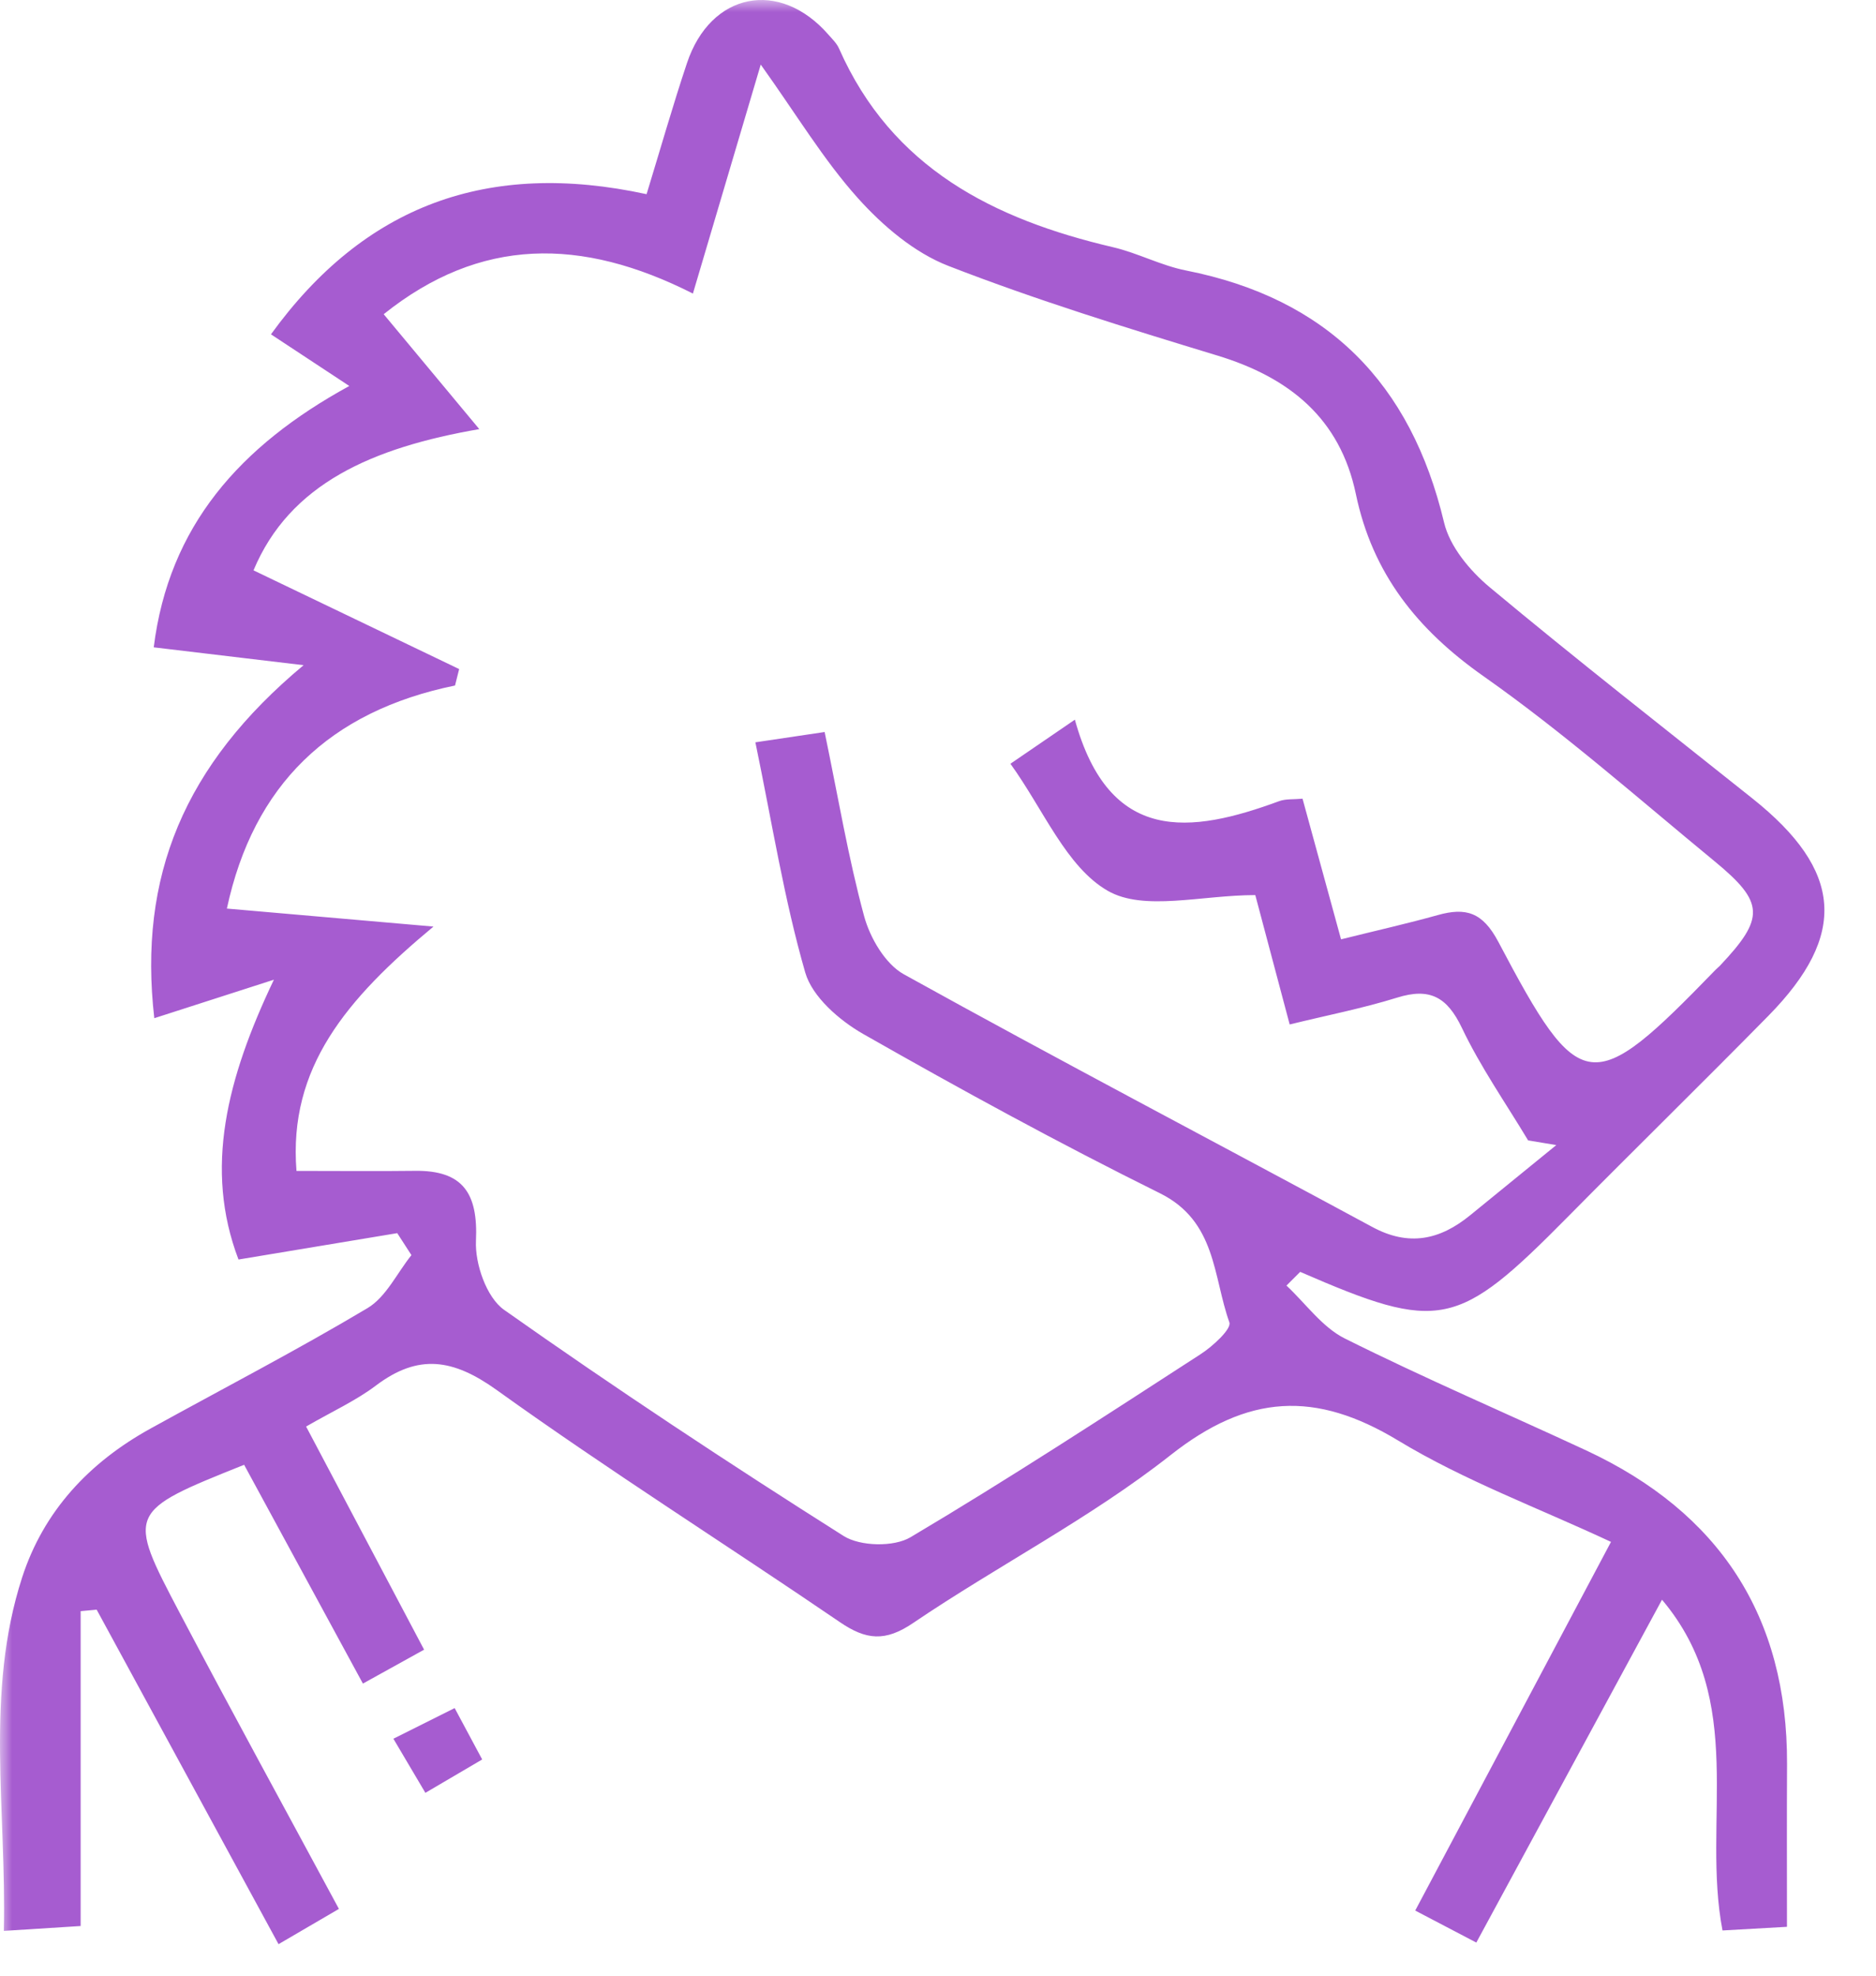 <?xml version="1.0" encoding="UTF-8"?>
<svg width="76px" height="80px" viewBox="0 0 76 80" version="1.1" xmlns="http://www.w3.org/2000/svg" xmlns:xlink="http://www.w3.org/1999/xlink">
    <title>36511114-8393-4365-AED2-5301B98BD98C</title>
    <defs>
        <polygon id="path-1" points="0 -7.65199869e-14 75.107 -7.65199869e-14 75.107 80 0 80"></polygon>
    </defs>
    <g id="18.-Campaigns-/-Elections" stroke="none" stroke-width="1" fill="none" fill-rule="evenodd">
        <g id="18.-Campaigns-/-Elections-Card-Opened" transform="translate(-1080, -1586)">
            <g id="object-9" transform="translate(1080, 1586)">
                <mask id="mask-2" fill="white">
                    <use xlink:href="#path-1"></use>
                </mask>
                <g id="Clip-2"></g>
                <path d="M54.328,38.036 C55.791,37.672 57.025,37.395 58.242,37.055 C59.384,36.735 60.062,36.933 60.699,38.135 C64.019,44.424 64.474,44.452 69.497,39.273 C69.553,39.215 69.617,39.164 69.673,39.109 C71.499,37.175 71.496,36.547 69.457,34.872 C66.373,32.335 63.367,29.679 60.107,27.387 C57.414,25.495 55.601,23.226 54.928,20.004 C54.287,16.939 52.233,15.284 49.324,14.399 C45.657,13.284 41.988,12.153 38.421,10.767 C37.042,10.233 35.761,9.144 34.753,8.021 C33.365,6.475 32.279,4.656 30.819,2.615 C29.822,5.975 28.976,8.839 28.071,11.887 C23.547,9.598 19.453,9.595 15.544,12.723 C16.848,14.289 18.027,15.706 19.417,17.376 C15.076,18.127 11.737,19.589 10.27,23.095 C13.216,24.506 15.908,25.798 18.601,27.092 C18.544,27.313 18.49,27.536 18.434,27.758 C13.345,28.801 10.267,31.789 9.191,36.79 C11.85,37.024 14.325,37.238 17.561,37.519 C14.033,40.452 11.679,43.227 12.011,47.413 C13.788,47.413 15.297,47.429 16.804,47.41 C18.762,47.384 19.37,48.324 19.282,50.244 C19.239,51.176 19.71,52.538 20.421,53.038 C24.921,56.213 29.521,59.252 34.176,62.195 C34.848,62.619 36.21,62.649 36.887,62.246 C40.867,59.884 44.748,57.352 48.637,54.835 C49.128,54.519 49.897,53.813 49.804,53.547 C49.139,51.683 49.277,49.452 46.994,48.319 C42.921,46.303 38.922,44.118 34.971,41.869 C34.005,41.318 32.907,40.366 32.622,39.381 C31.767,36.418 31.284,33.346 30.602,30.058 C31.644,29.903 32.447,29.783 33.407,29.641 C33.959,32.292 34.364,34.729 35.007,37.098 C35.248,37.981 35.864,39.035 36.617,39.452 C42.901,42.933 49.268,46.267 55.59,49.681 C57.073,50.484 58.334,50.209 59.561,49.207 C60.721,48.259 61.885,47.313 63.048,46.367 C62.668,46.304 62.287,46.243 61.907,46.178 C60.999,44.666 59.977,43.204 59.221,41.616 C58.622,40.364 57.917,39.986 56.601,40.396 C55.196,40.833 53.744,41.115 52.247,41.483 C51.697,39.416 51.231,37.659 50.854,36.244 C48.676,36.244 46.341,36.913 44.874,36.069 C43.193,35.099 42.281,32.792 40.934,30.926 C41.824,30.315 42.508,29.85 43.545,29.141 C44.941,34.193 48.227,33.764 51.825,32.439 C52.093,32.343 52.407,32.375 52.768,32.341 C53.279,34.209 53.762,35.966 54.328,38.036 M52.117,52.056 C52.899,52.786 53.567,53.743 54.482,54.199 C57.696,55.804 61.005,57.218 64.262,58.732 C69.651,61.241 72.417,65.441 72.396,71.427 C72.385,73.573 72.393,75.716 72.393,78.021 C71.437,78.073 70.671,78.118 69.782,78.169 C68.931,73.741 70.805,68.896 67.331,64.776 C64.787,69.476 62.325,74.015 59.808,78.659 C58.977,78.227 58.293,77.869 57.333,77.363 C59.942,72.452 62.505,67.626 65.264,62.435 C62.307,61.053 59.317,59.95 56.639,58.329 C53.287,56.304 50.556,56.449 47.424,58.919 C44.177,61.476 40.434,63.389 36.997,65.716 C35.861,66.49 35.085,66.407 34.025,65.684 C29.404,62.532 24.668,59.546 20.125,56.287 C18.361,55.023 16.953,54.804 15.231,56.103 C14.417,56.718 13.464,57.149 12.401,57.764 C13.997,60.781 15.547,63.713 17.181,66.799 C16.319,67.279 15.582,67.684 14.702,68.172 C13.042,65.116 11.459,62.199 9.89,59.313 C5.151,61.21 5.127,61.224 7.285,65.319 C9.367,69.269 11.513,73.183 13.73,77.296 C12.844,77.812 12.127,78.233 11.284,78.724 C8.773,74.107 6.345,69.646 3.916,65.179 C3.699,65.198 3.482,65.219 3.267,65.239 L3.267,77.989 C2.022,78.069 1.264,78.116 0.156,78.186 C0.267,73.304 -0.613,68.541 0.894,63.883 C1.767,61.184 3.616,59.216 6.09,57.85 C9.025,56.229 12.01,54.684 14.888,52.969 C15.642,52.519 16.082,51.552 16.668,50.823 C16.476,50.524 16.285,50.229 16.093,49.933 C14.031,50.275 11.967,50.619 9.662,51.001 C8.262,47.327 9.187,43.673 11.096,39.67 C9.267,40.258 7.864,40.709 6.251,41.229 C5.594,35.501 7.453,30.972 12.299,26.935 C9.996,26.661 8.204,26.447 6.228,26.212 C6.839,21.315 9.702,18.064 14.151,15.629 C13.007,14.873 12.104,14.281 10.977,13.538 C14.767,8.307 19.765,6.469 26.194,7.863 C26.761,6.012 27.256,4.272 27.83,2.556 C28.787,-0.313 31.577,-0.865 33.559,1.401 C33.714,1.579 33.901,1.756 33.993,1.97 C36.13,6.809 40.257,8.879 45.085,10.009 C46.093,10.244 47.041,10.755 48.051,10.953 C53.771,12.086 57.153,15.51 58.501,21.155 C58.731,22.132 59.548,23.11 60.35,23.779 C63.848,26.695 67.441,29.499 71.002,32.338 C74.654,35.25 74.864,37.852 71.641,41.132 C68.951,43.866 66.208,46.549 63.51,49.278 C59.042,53.798 58.328,53.958 52.673,51.501 C52.487,51.687 52.304,51.872 52.117,52.056" id="Fill-1" fill="#A65CD0" mask="url(#mask-2)"></path>
                <path d="M19.534,71.245 C18.74,71.71 18.074,72.101 17.233,72.596 C16.806,71.878 16.433,71.245 15.937,70.405 C16.814,69.969 17.551,69.598 18.419,69.164 C18.831,69.933 19.156,70.541 19.534,71.245" id="Fill-4" fill="#A65CD0" mask="url(#mask-2)"></path>
            </g>
        </g>
    </g>
</svg>